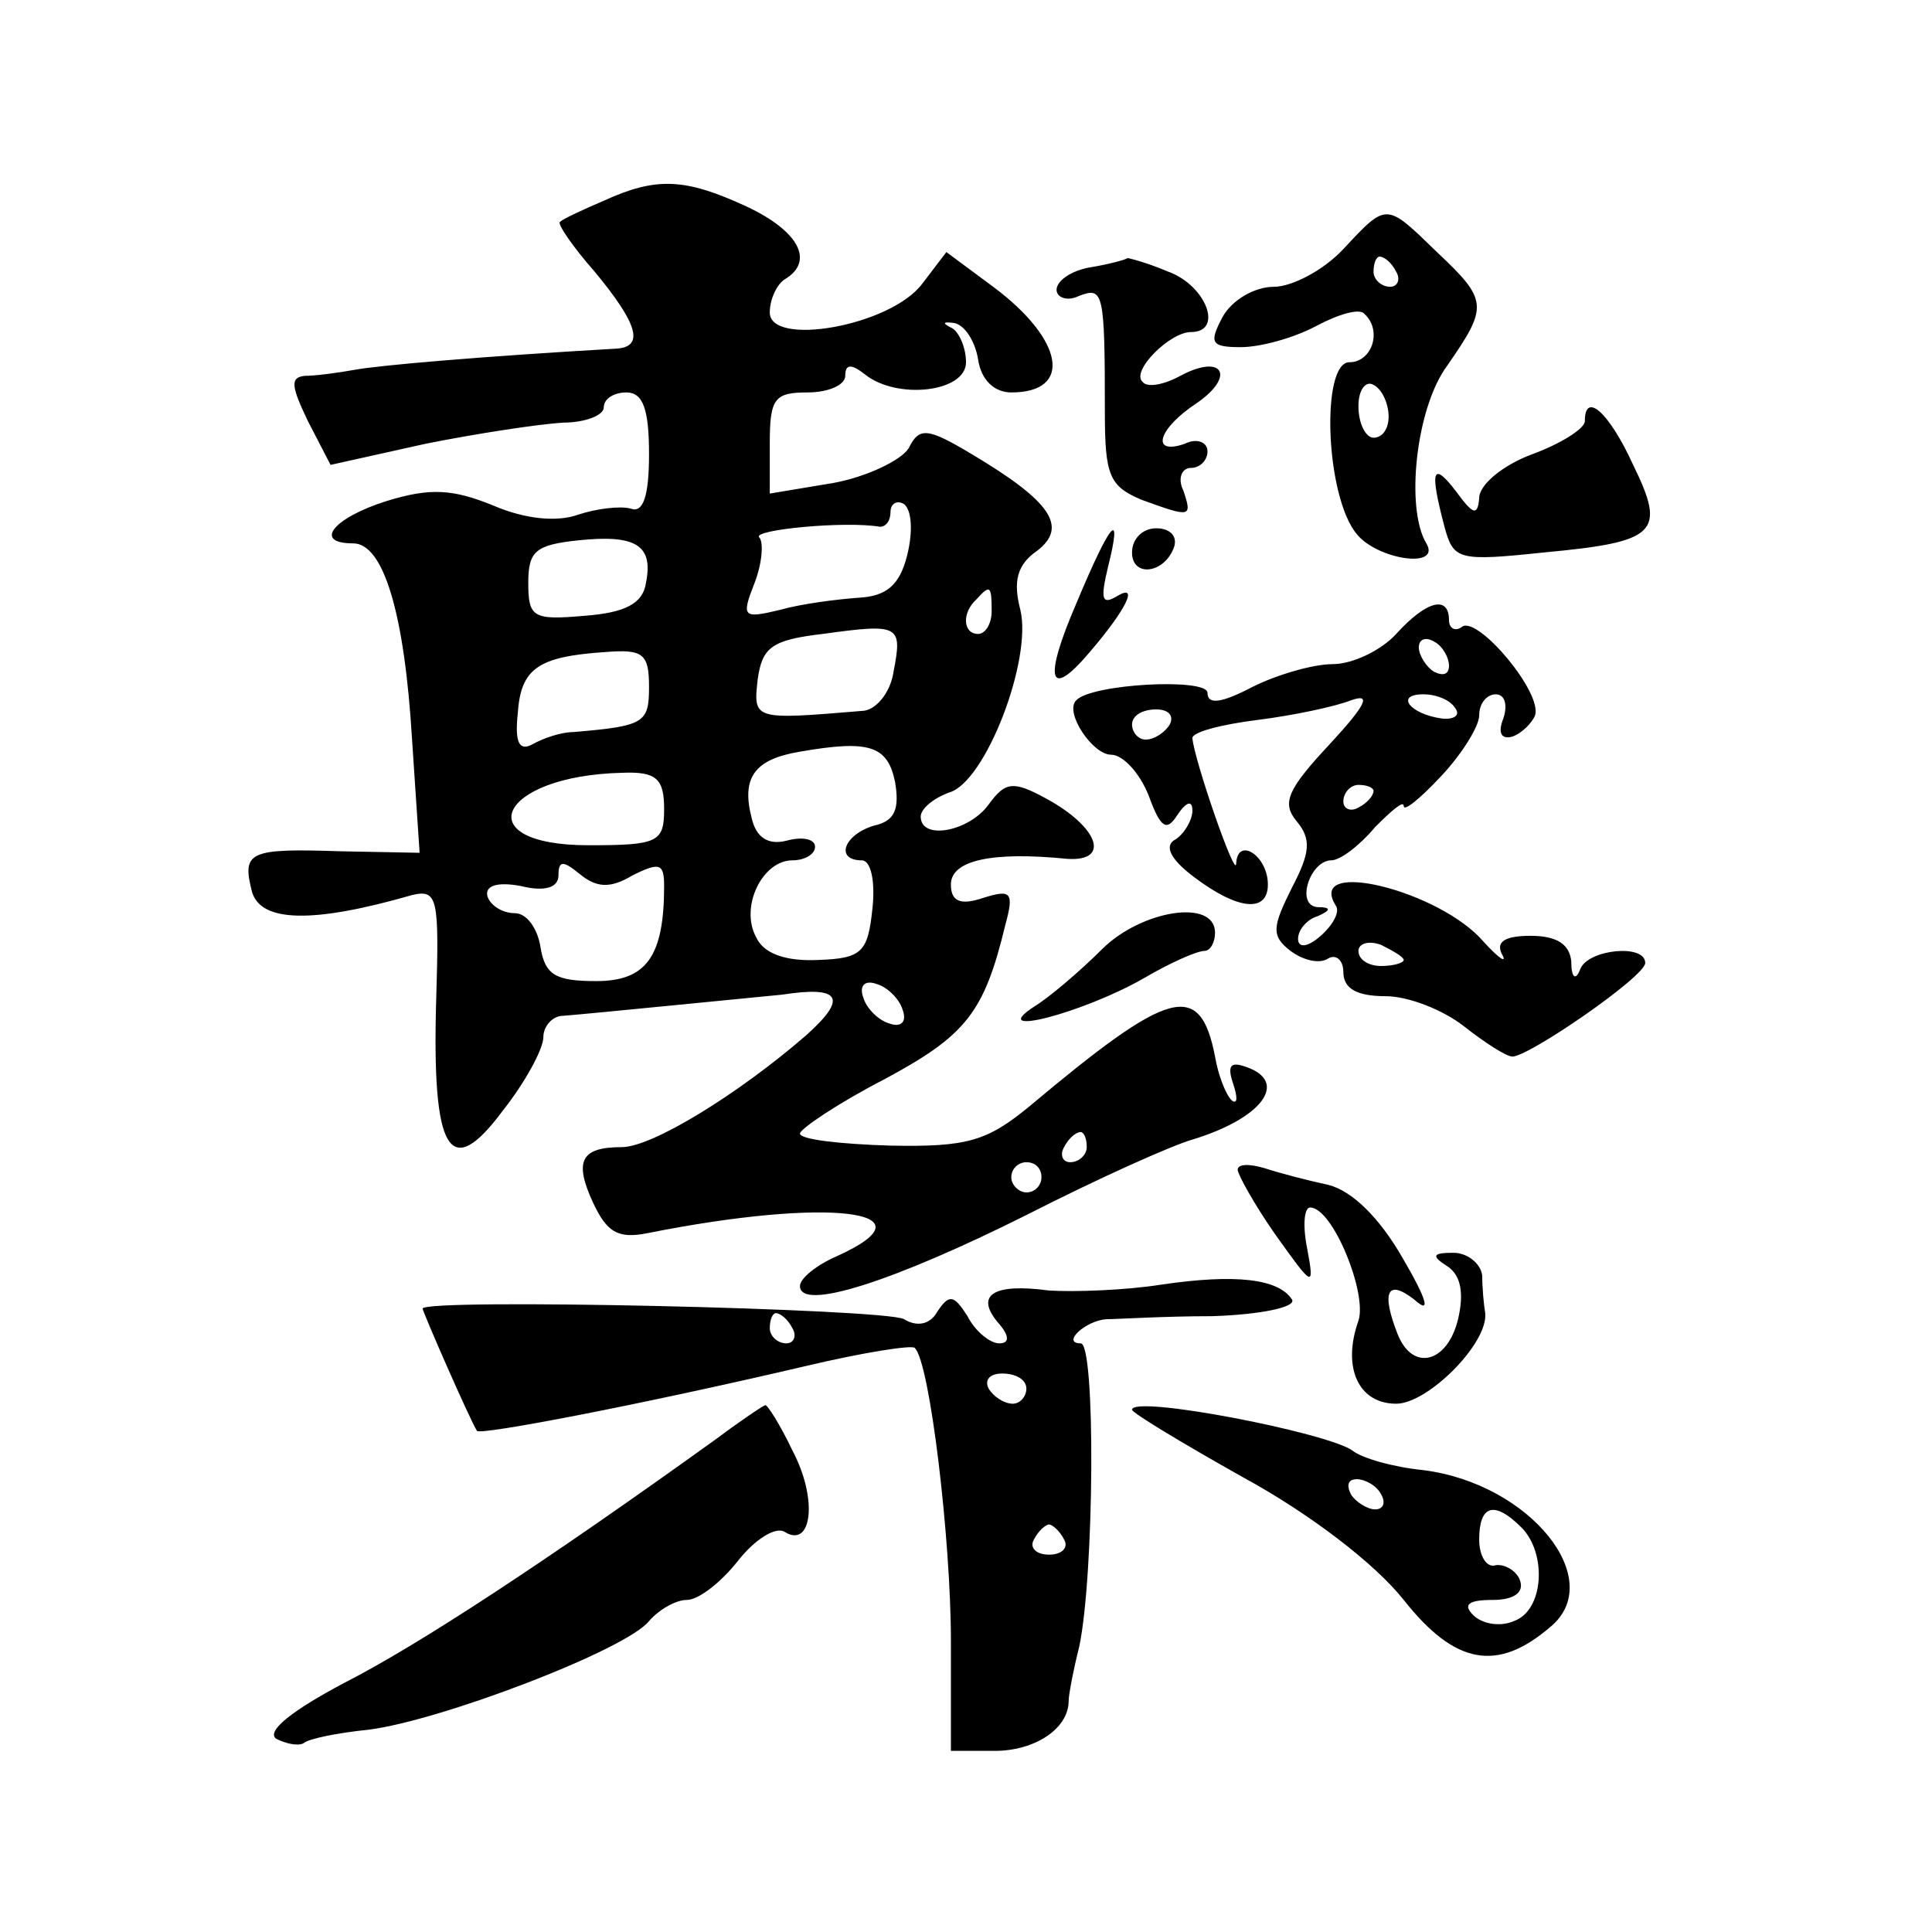 <?xml version="1.0" standalone="no"?>
<!DOCTYPE svg PUBLIC "-//W3C//DTD SVG 20010904//EN"
 "http://www.w3.org/TR/2001/REC-SVG-20010904/DTD/svg10.dtd">
<svg version="1.0" xmlns="http://www.w3.org/2000/svg"
 width="128pt" height="128pt" viewBox="0 0 128 128"
 preserveAspectRatio="xMidYMid meet">
<g transform="translate(0,128) scale(0.1,-0.1)"
fill="#0" stroke="none">
<path d="M400 1147 c-14 -6 -27 -12 -29 -14 -2 -1 8 -16 23 -33 29 -35 33 -50 14
-51 -87 -5 -157 -11 -173 -14 -11 -2 -26 -4 -33 -4 -10 -1 -9 -7 2 -30 l15 -29
63 14 c35 7 75 13 91 14 15 0 27 5 27 10 0 6 7 10 15 10 11 0 15 -11 15 -41 0 -28
-4 -39 -12 -36 -7 2 -23 0 -35 -4 -14 -5 -35 -3 -56 6 -27 11 -42 12 -71 3 -35
-11 -49 -28 -22 -28 20 0 34 -46 39 -130 l5 -75 -52 1 c-61 2 -66 0 -59 -27 6 -20
40 -21 106 -2 17 4 18 -2 16 -69 -3 -102 9 -121 44 -74 15 19 27 41 27 49 0 7 6
14 13 14 14 1 134 13 145 14 39 6 44 -2 16 -27 -45 -39 -102 -74 -122 -74 -27 0
-32 -9 -19 -37 9 -19 16 -24 36 -20 120 24 192 15 126 -15 -14 -6 -25 -15 -25 -20
0 -17 62 3 150 47 47 24 96 46 110 50 46 14 64 38 36 48 -11 4 -13 1 -9 -11 3 -9
3 -14 -1 -11 -4 4 -9 17 -11 29 -10 51 -30 45 -123 -33 -28 -23 -41 -27 -92 -26
-33 1 -60 4 -60 8 0 3 25 20 56 36 54 29 66 44 80 102 6 22 4 24 -15 18 -15 -5
-21 -2 -21 9 0 16 27 22 77 17 29 -2 21 21 -14 40 -22 12 -27 11 -38 -4 -13 -18
-45 -24 -45 -8 0 5 8 12 19 16 24 7 55 88 47 121 -5 19 -2 30 11 39 21 16 9 33
-43 64 -30 18 -35 18 -42 4 -5 -8 -28 -19 -50 -23 l-42 -7 0 33 c0 30 3 34 25 34
14 0 25 5 25 11 0 8 4 8 13 1 21 -17 67 -12 67 8 0 10 -5 21 -10 23 -6 3 -5 4 2
3 7 -1 14 -12 16 -24 2 -14 11 -22 22 -22 41 0 35 35 -12 70 l-31 23 -16 -21 c-21
-28 -101 -42 -101 -19 0 9 5 19 10 22 20 12 9 32 -25 48 -41 19 -60 20 -95 4z m201
-235 c-5 -20 -14 -27 -32 -28 -14 -1 -38 -4 -52 -8 -25 -6 -26 -5 -17 18 5 13 6
27 3 30 -5 5 57 11 80 7 4 0 7 4 7 10 0 5 4 8 9 5 5 -4 6 -18 2 -34z m-173 -18
c-2 -14 -14 -20 -41 -22 -34 -3 -37 -1 -37 22 0 21 5 25 33 28 38 4 50 -3 45 -28z
m229 -19 c0 -8 -4 -15 -9 -15 -10 0 -11 14 -1 23 9 10 10 9 10 -8z m-65 -40 c-2
-14 -12 -26 -21 -26 -72 -6 -72 -6 -69 21 3 21 9 26 43 30 51 7 53 6 47 -25z m-162
-10 c0 -24 -3 -26 -50 -30 -8 0 -20 -4 -27 -8 -9 -5 -12 1 -10 20 2 30 13 38 58
41 25 2 29 -1 29 -23z m163 -63 c3 -18 0 -26 -14 -29 -20 -6 -26 -23 -8 -23 6 0
9 -14 7 -32 -3 -29 -7 -33 -36 -34 -21 -1 -36 4 -41 15 -11 20 4 51 24 51 8 0 15
4 15 9 0 5 -8 7 -19 4 -12 -3 -20 2 -23 15 -7 27 2 39 32 44 46 8 58 4 63 -20z
m-153 -18 c0 -22 -4 -24 -50 -24 -81 0 -60 46 22 48 23 1 28 -4 28 -24z m-21 -44
c18 9 21 8 21 -7 0 -47 -12 -63 -45 -63 -27 0 -34 4 -37 23 -2 12 -9 22 -17 22
-8 0 -16 5 -18 11 -2 7 6 10 22 7 16 -4 25 -1 25 7 0 10 3 10 14 1 11 -9 20 -10
35 -1z m179 -89 c3 -8 -1 -12 -9 -9 -7 2 -15 10 -17 17 -3 8 1 12 9 9 7 -2 15 -10
17 -17z m122 -91 c0 -5 -5 -10 -11 -10 -5 0 -7 5 -4 10 3 6 8 10 11 10 2 0 4 -4
4 -10z m-30 -20 c0 -5 -4 -10 -10 -10 -5 0 -10 5 -10 10 0 6 5 10 10 10 6 0 10
-4 10 -10z M890 1115 c-13 -14 -34 -25 -46 -25 -13 0 -28 -9 -34 -20 -9 -17 -8
-20 12 -20 13 0 35 6 50 14 15 8 29 12 32 8 12 -11 5 -32 -10 -32 -19 0 -16 -89
5 -114 14 -17 56 -23 46 -6 -14 23 -7 90 14 118 27 39 27 43 -7 75 -34 33 -33 33
-62 2z m35 -15 c3 -5 1 -10 -4 -10 -6 0 -11 5 -11 10 0 6 2 10 4 10 3 0 8 -4 11
-10z m-5 -96 c0 -8 -4 -14 -10 -14 -5 0 -10 9 -10 21 0 11 5 17 10 14 6 -3 10 -13
10 -21z M723 1103 c-13 -2 -23 -9 -23 -15 0 -5 7 -8 15 -4 16 6 17 3 17 -77 0 -42
3 -49 24 -58 33 -12 34 -12 28 6 -4 8 -1 15 5 15 6 0 11 5 11 11 0 6 -7 9 -15 5
-23 -8 -18 10 8 27 26 18 17 33 -11 18 -11 -6 -22 -8 -25 -4 -8 7 18 33 32 33 22
0 10 31 -15 40 -14 6 -26 9 -27 9 -1 -1 -12 -4 -24 -6z M1050 1001 c0 -5 -16 -15
-35 -22 -19 -7 -35 -20 -35 -29 -1 -12 -4 -11 -15 4 -16 21 -18 15 -8 -23 6 -22
9 -23 66 -17 75 7 81 13 59 58 -16 35 -32 49 -32 29z M713 880 c-22 -51 -18 -64
9 -32 24 28 33 46 18 37 -10 -6 -11 -2 -6 19 10 40 2 31 -21 -24z M750 914 c0 -17
22 -14 28 4 2 7 -3 12 -12 12 -9 0 -16 -7 -16 -16z M925 860 c-10 -11 -29 -20 -42
-20 -13 0 -37 -7 -53 -15 -21 -11 -30 -12 -30 -4 0 10 -77 6 -87 -5 -8 -8 11 -36
23 -36 8 0 19 -12 25 -27 8 -22 12 -24 19 -13 6 9 10 10 10 3 0 -6 -5 -15 -11 -19
-8 -4 -4 -13 12 -25 29 -22 49 -24 49 -5 0 19 -20 32 -21 14 0 -12 -28 69 -29 83
0 4 19 9 43 12 24 3 52 9 62 13 14 5 10 -3 -14 -29 -28 -30 -32 -39 -22 -51 10
-12 9 -21 -3 -44 -13 -26 -14 -32 -1 -42 8 -6 19 -9 25 -5 5 3 10 -1 10 -9 0 -11
9 -16 28 -16 15 0 38 -9 52 -20 14 -11 28 -20 32 -20 11 0 88 53 88 62 0 13 -38
9 -43 -4 -3 -8 -6 -6 -6 5 -1 11 -9 17 -27 17 -17 0 -23 -4 -19 -12 4 -7 -2 -3
-12 8 -29 34 -118 56 -98 24 3 -4 -2 -13 -10 -20 -9 -8 -15 -8 -15 -2 0 6 6 13
13 15 9 4 9 6 0 6 -15 1 -5 31 9 31 6 0 19 10 29 22 11 11 19 18 19 14 0 -4 11
5 25 20 14 15 25 33 25 40 0 8 5 14 11 14 6 0 8 -7 5 -16 -4 -10 -1 -14 6 -12 6
2 13 9 15 14 5 15 -37 65 -48 59 -5 -4 -9 -1 -9 4 0 17 -15 13 -35 -9z m35 -21
c0 -6 -4 -7 -10 -4 -5 3 -10 11 -10 16 0 6 5 7 10 4 6 -3 10 -11 10 -16z m4 -28
c4 -5 -1 -8 -9 -7 -21 3 -31 16 -12 16 9 0 18 -4 21 -9z m-189 -11 c-3 -5 -10 -10
-16 -10 -5 0 -9 5 -9 10 0 6 7 10 16 10 8 0 12 -4 9 -10z m135 -44 c0 -3 -4 -8
-10 -11 -5 -3 -10 -1 -10 4 0 6 5 11 10 11 6 0 10 -2 10 -4z m20 -112 c0 -2 -7
-4 -15 -4 -8 0 -15 4 -15 10 0 5 7 7 15 4 8 -4 15 -8 15 -10z M730 651 c-14 -14
-35 -32 -45 -38 -32 -21 33 -4 73 19 17 10 35 18 40 18 4 0 7 6 7 12 0 23 -49 15
-75 -11z M820 505 c0 -3 11 -23 25 -43 25 -35 26 -36 21 -9 -3 15 -2 27 2 27 15
0 38 -57 32 -75 -11 -31 0 -55 25 -55 21 0 61 40 59 60 -1 6 -2 17 -2 25 -1 8 -10
15 -19 15 -14 0 -15 -2 -4 -9 9 -6 11 -18 7 -35 -7 -29 -30 -35 -40 -10 -11 28
-7 37 11 23 11 -10 9 -1 -8 28 -15 26 -33 44 -49 48 -14 3 -33 8 -42 11 -10 3 -18
3 -18 -1z M770 429 c-25 -4 -59 -5 -75 -4 -37 5 -49 -3 -34 -21 8 -9 8 -14 1 -14
-6 0 -16 8 -21 18 -9 14 -12 15 -20 3 -5 -9 -14 -10 -22 -5 -12 7 -319 14 -319
7 0 -2 31 -73 36 -81 2 -3 107 17 218 43 38 9 70 14 72 12 10 -9 24 -127 24 -194
l0 -73 29 0 c27 0 49 15 49 33 0 4 3 20 7 36 10 47 11 201 1 201 -13 0 3 15 17
16 7 0 38 2 70 2 32 1 56 6 53 11 -9 14 -38 17 -86 10z m-245 -29 c3 -5 1 -10 -4
-10 -6 0 -11 5 -11 10 0 6 2 10 4 10 3 0 8 -4 11 -10z m155 -40 c0 -5 -4 -10 -9
-10 -6 0 -13 5 -16 10 -3 6 1 10 9 10 9 0 16 -4 16 -10z m25 -100 c3 -5 -1 -10
-10 -10 -9 0 -13 5 -10 10 3 6 8 10 10 10 2 0 7 -4 10 -10z M475 327 c-114 -82
-198 -137 -247 -162 -34 -18 -52 -32 -45 -37 6 -3 14 -5 18 -3 3 3 23 7 43 9 48
6 171 53 186 72 7 8 18 14 25 14 8 0 23 12 34 26 11 14 25 23 31 19 18 -11 22 22
5 54 -8 17 -17 31 -18 30 -1 0 -16 -10 -32 -22z M750 346 c0 -2 33 -22 74 -45 44
-24 87 -57 106 -81 34 -43 62 -48 97 -18 38 31 -13 95 -84 104 -20 2 -41 8 -47
13 -17 12 -146 37 -146 27z m165 -56 c3 -5 2 -10 -4 -10 -5 0 -13 5 -16 10 -3 6
-2 10 4 10 5 0 13 -4 16 -10z m93 -22 c17 -17 15 -55 -5 -62 -9 -4 -21 -2 -27 4
-7 7 -3 10 13 10 14 0 21 5 18 13 -2 6 -10 11 -16 10 -6 -2 -11 6 -11 17 0 23 10
26 28 8z"/>
</g>
</svg>
